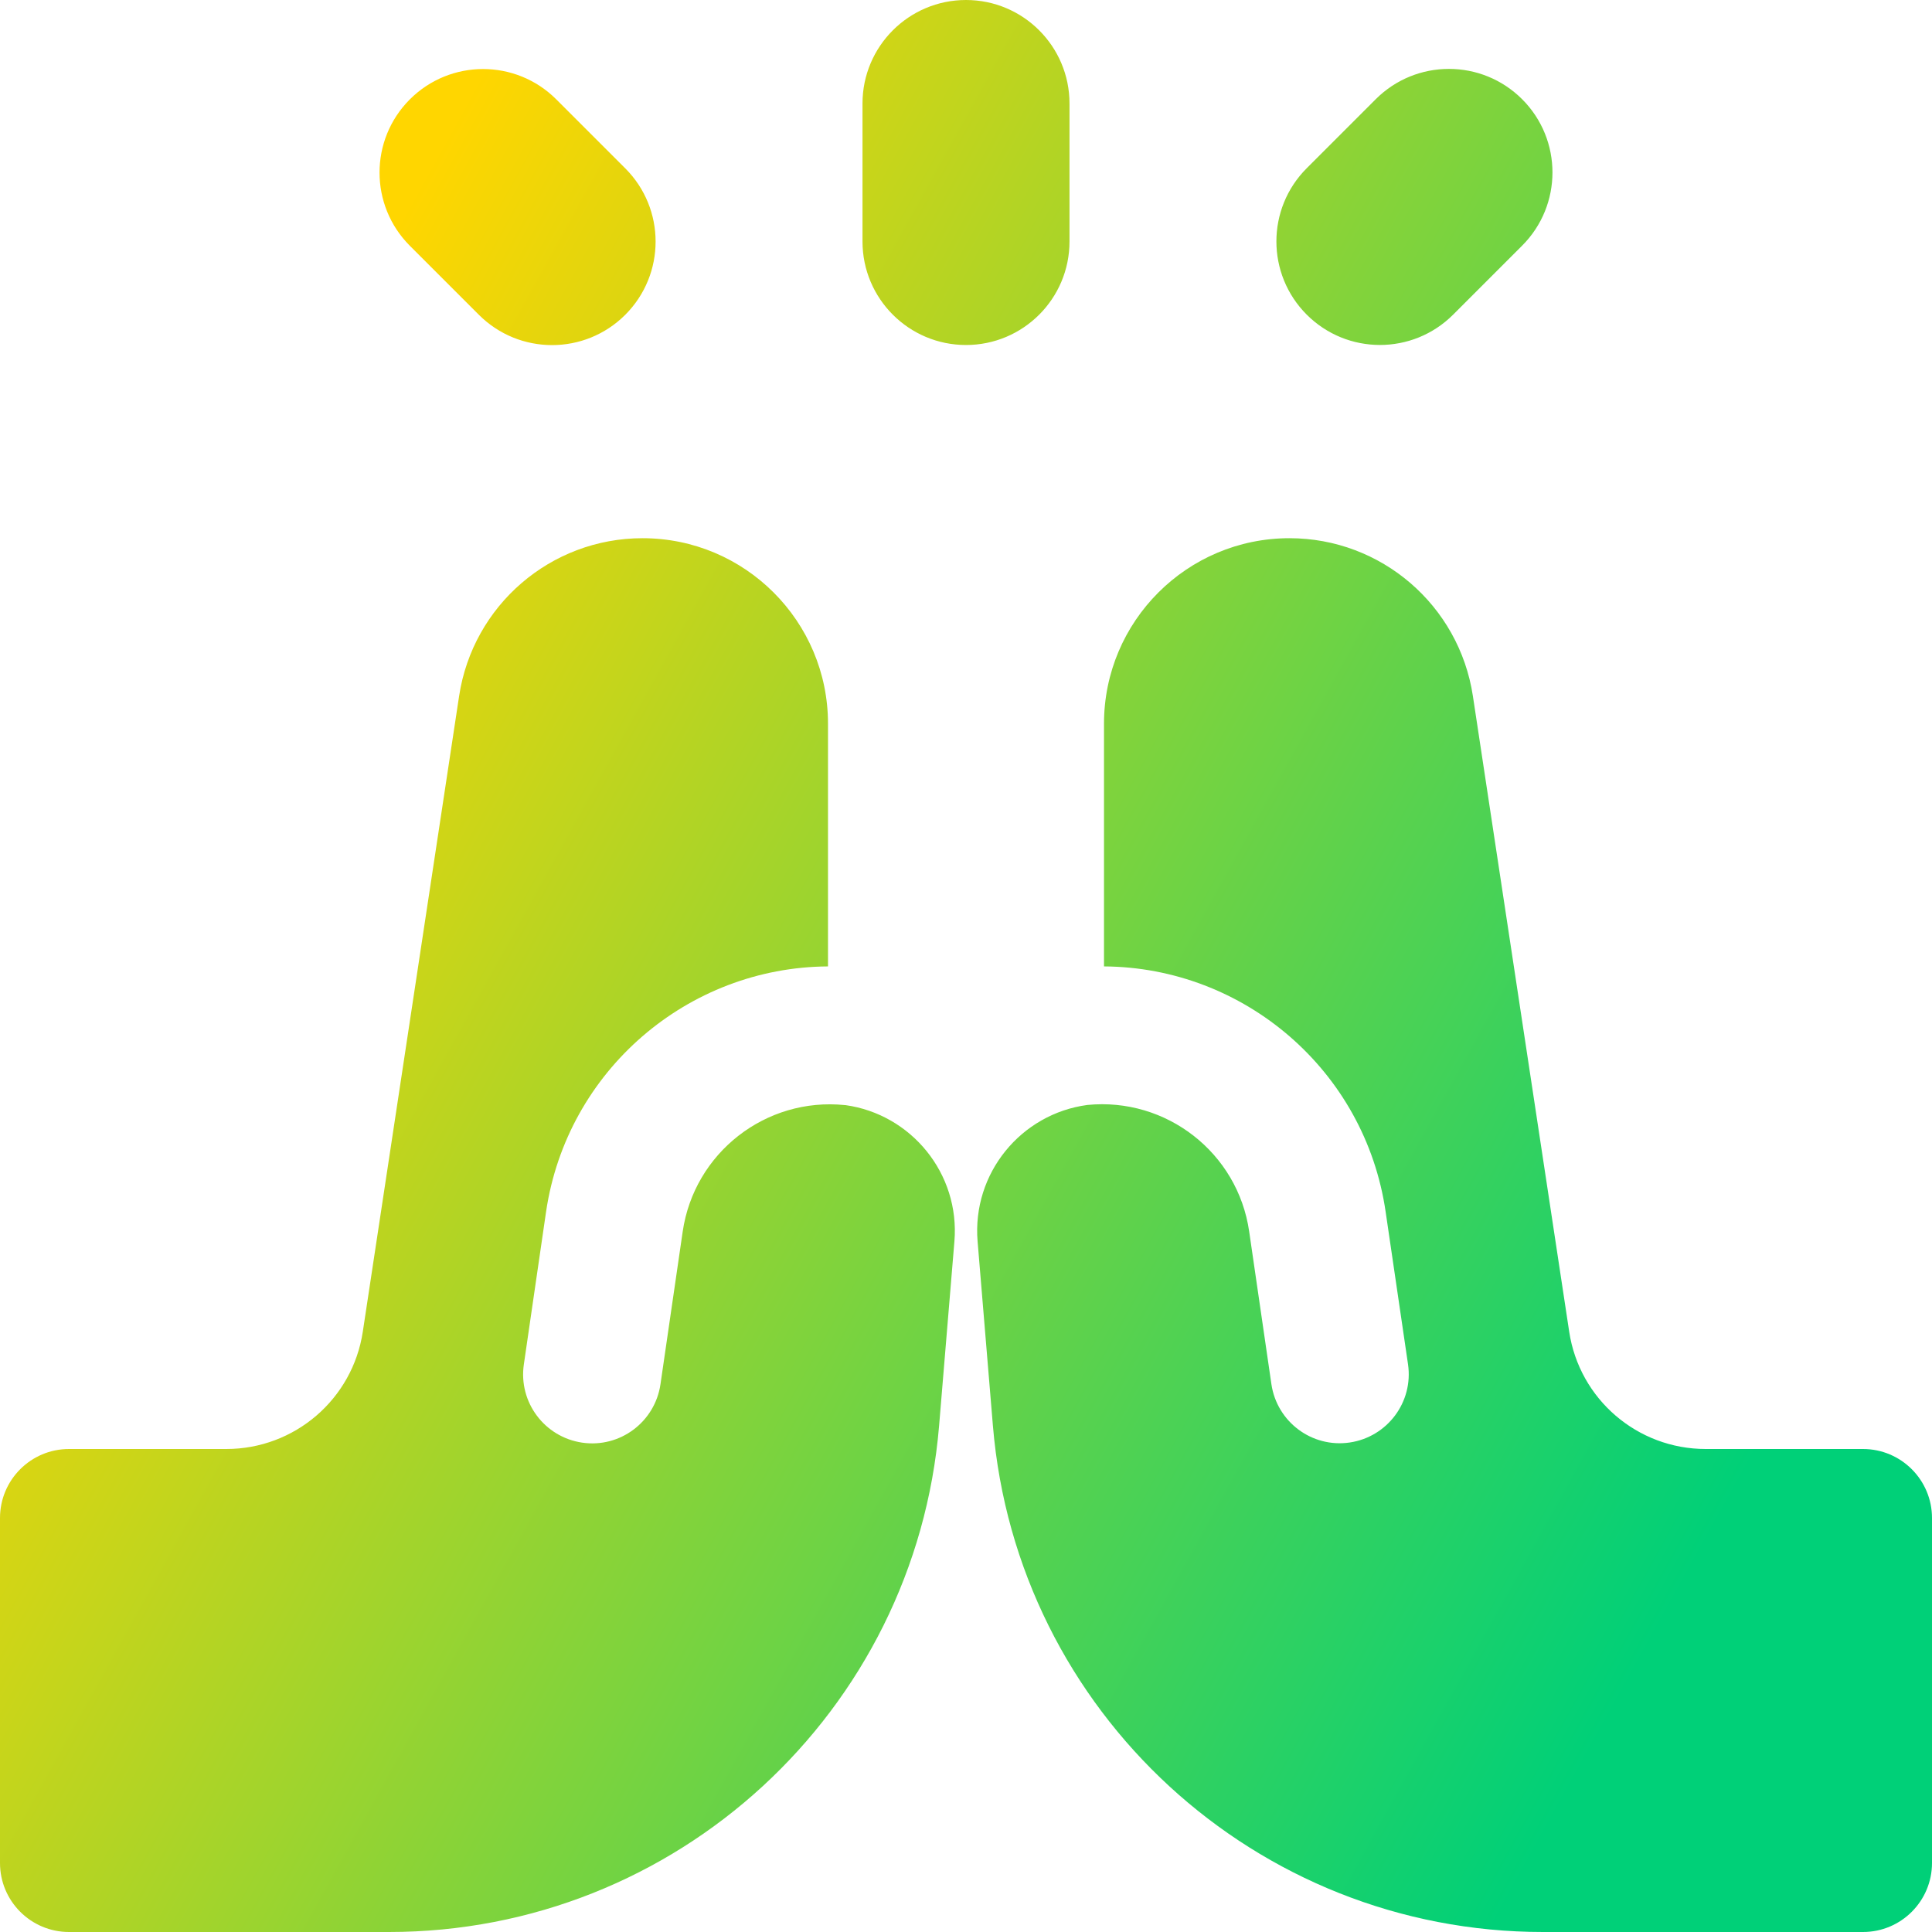 <svg xmlns="http://www.w3.org/2000/svg" fill="none" viewBox="0 0 14 14" id="Praying-Hand--Streamline-Core-Gradient">
  <desc>
    Praying Hand Streamline Icon: https://streamlinehq.com
  </desc>
  <g id="Free Gradient/Interface Essential/praying-hand">
    <path id="Union" fill="url(#paint0_linear_14402_8324)" fill-rule="evenodd" d="M7.75.75c0-.414-.336-.75-.75-.75S6.25.336 6.25.75V1.75c0 .414.336.75.75.75s.75-.336.75-.75V.75Zm3.28 1.03c.293-.293.293-.768 0-1.061-.293-.293-.768-.293-1.061 0l-.5.5c-.293.293-.293.768 0 1.061s.768.293 1.061 0l.5-.5ZM2.97.72c.293-.293.768-.293 1.061 0l.5.5c.293.293.293.768 0 1.061s-.768.293-1.061 0l-.5-.5c-.293-.293-.293-.768 0-1.061ZM.5 14h2.319c2.08 0 3.813-1.595 3.986-3.668l.111-1.336c.041-.493-.314-.922-.79-.988l-.003-0c-.574-.059-1.093.346-1.176.917l-.161 1.106c-.04.273-.293.463-.567.423-.273-.04-.463-.293-.423-.567l.161-1.106C4.108 7.756 4.986 7.009 6 7.003V5.244c0-.742-.602-1.344-1.344-1.344-.665 0-1.229.486-1.329 1.143l-.698 4.607c-.074.489-.494.85-.989.85H.5c-.276 0-.5.224-.5.5v2.5c0 .276.224.5.5.5Zm13 0h-2.319c-2.08 0-3.813-1.595-3.986-3.668l-.111-1.336c-.041-.495.316-.925.795-.989.573-.057 1.091.347 1.173.917l.161 1.106c.04.273.293.463.567.423.273-.04.463-.293.423-.567L10.041 8.782c-.149-1.026-1.027-1.773-2.041-1.779V5.244c0-.742.602-1.344 1.344-1.344.665 0 1.229.486 1.329 1.143l.698 4.607c.074.489.494.85.989.85H13.5c.276 0 .5.224.5.5v2.5c0 .276-.224.5-.5.5Z" clip-rule="evenodd"></path>
  </g>
  <defs>
    <linearGradient id="paint0_linear_14402_8324" x1="2.288" x2="13.596" y1="2.692" y2="8.957" gradientUnits="userSpaceOnUse">
      <stop stop-color="#ffd600"></stop>
      <stop offset="1" stop-color="#00d078"></stop>
    </linearGradient>
  </defs>
</svg>